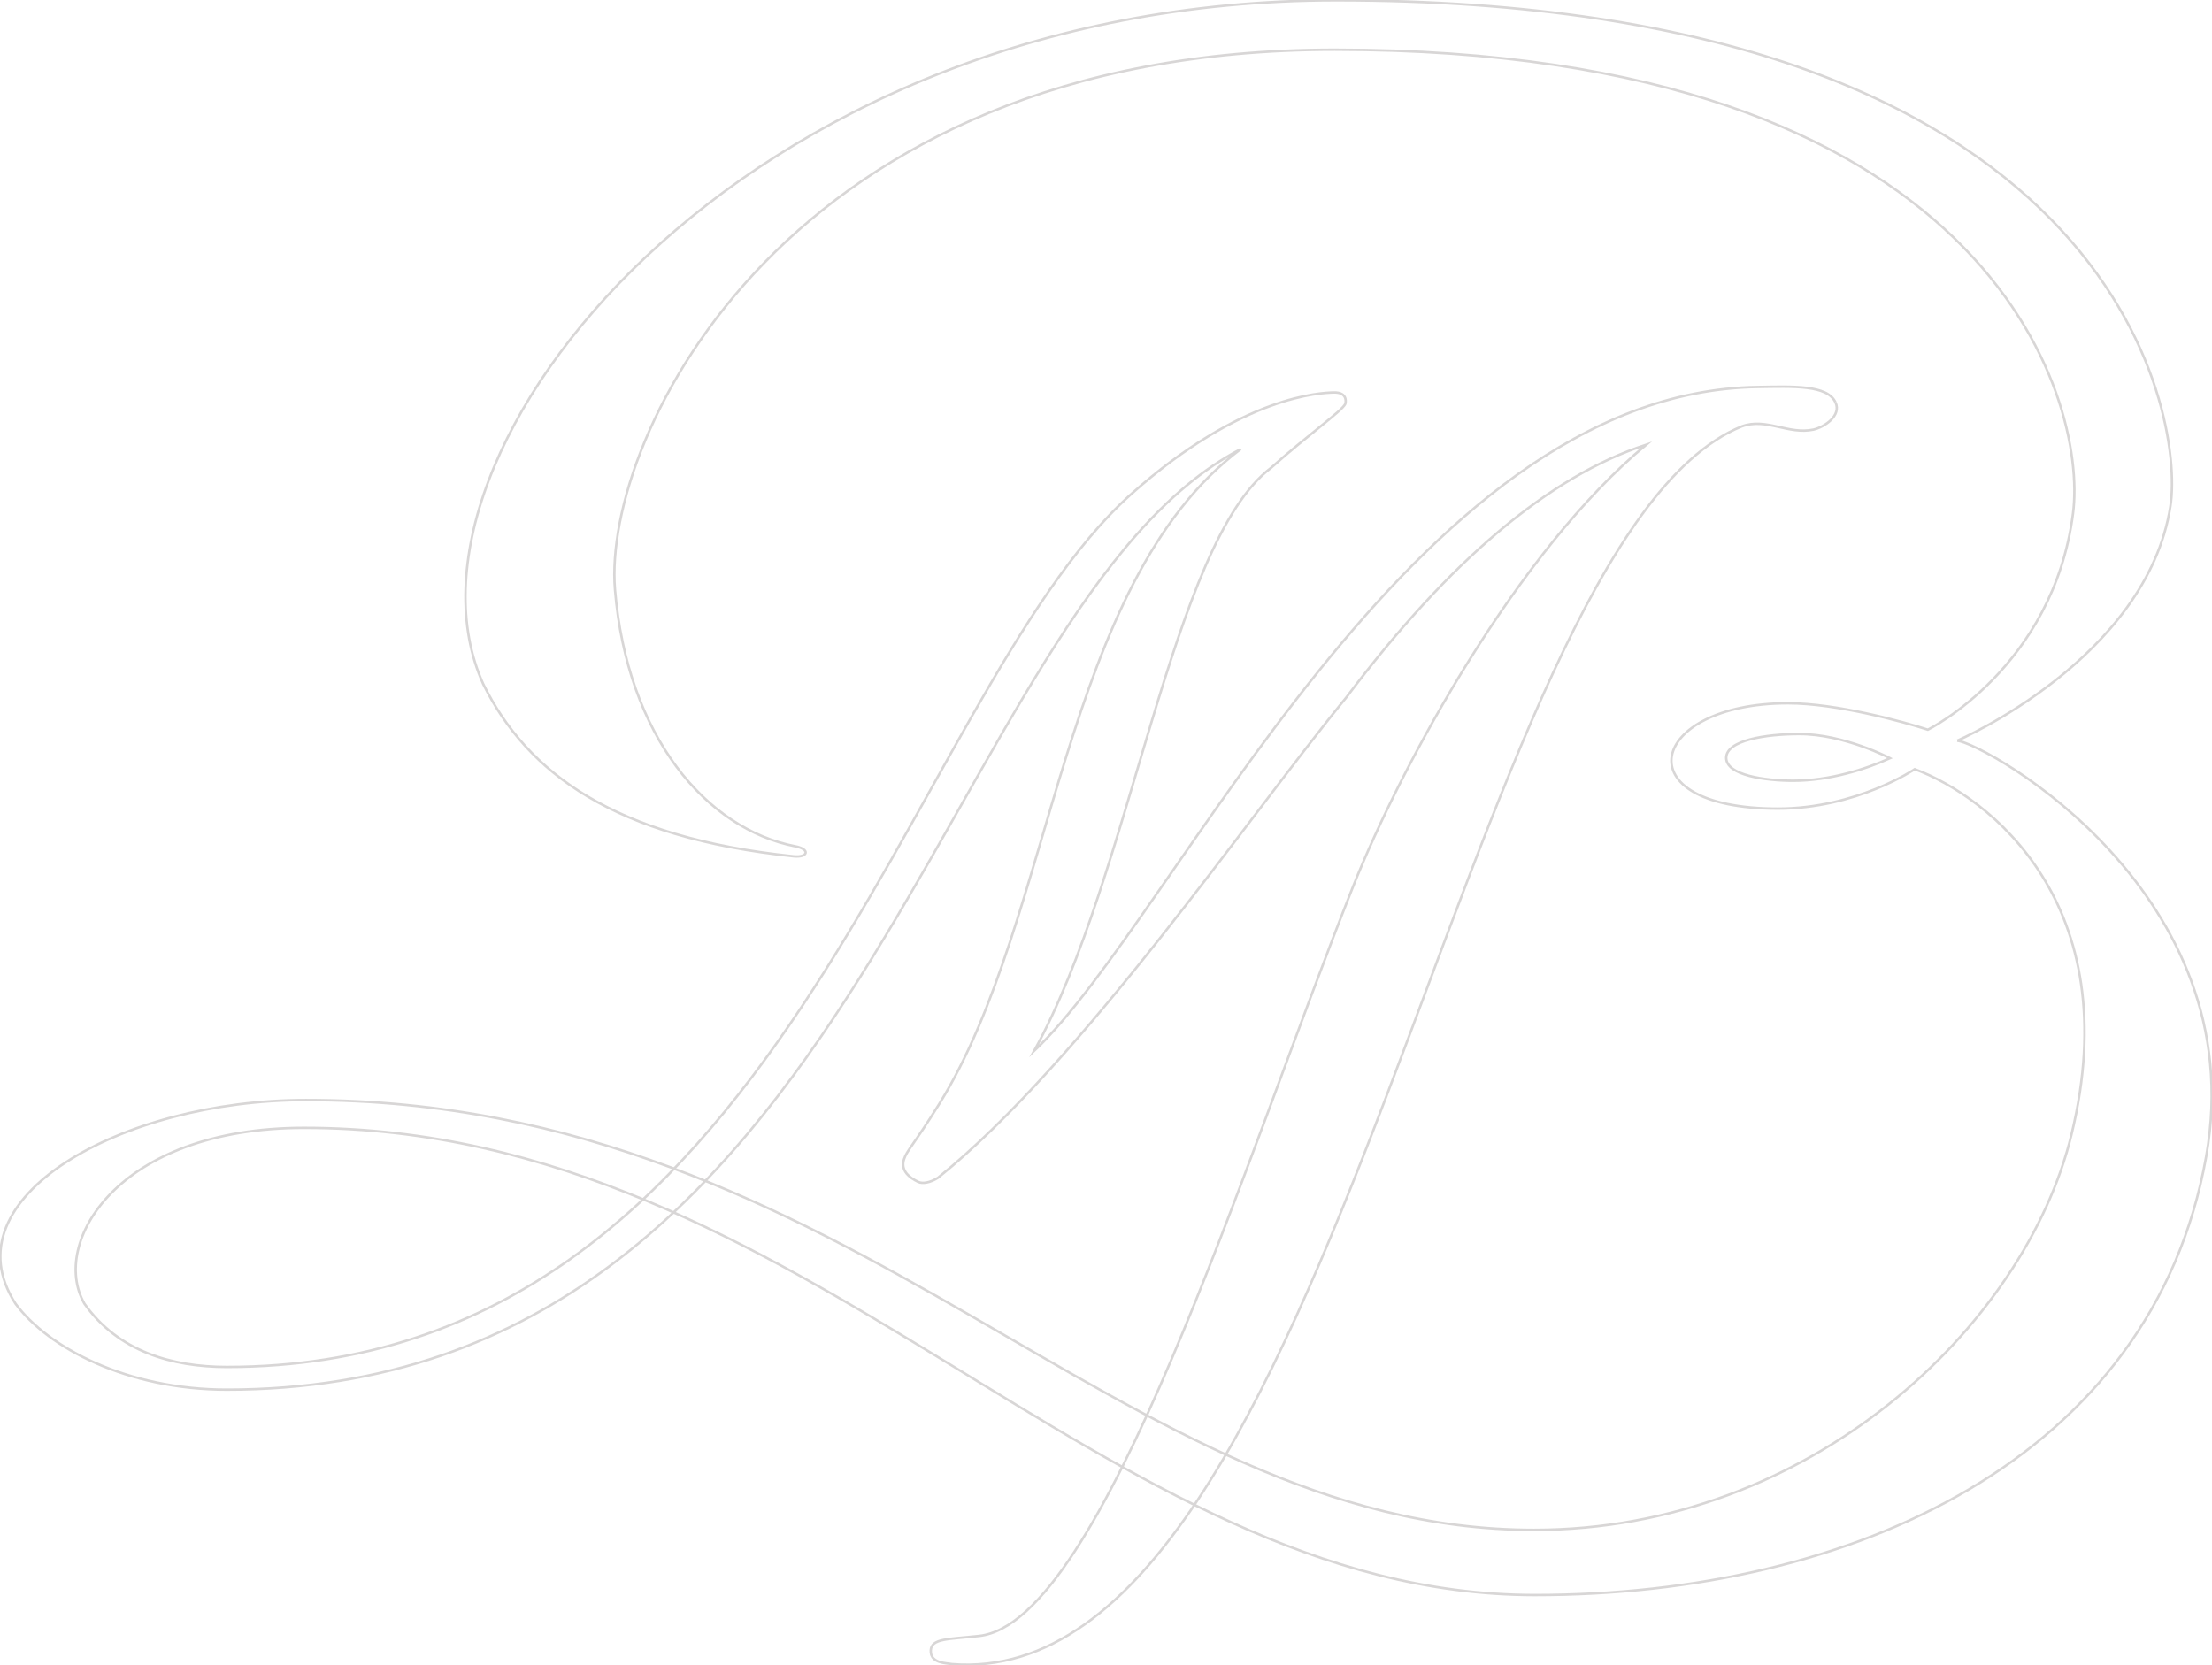 <?xml version="1.0" encoding="UTF-8"?>
<svg xmlns="http://www.w3.org/2000/svg" width="903.169" height="679.918" version="1.1" viewBox="0 0 903.169 679.918">
  <defs>
    <style>
      .cls-1 {
        fill: none;
        stroke: #231815;
        stroke-miterlimit: 10;
      }

      .cls-2 {
        opacity: .348;
      }

      .cls-3 {
        opacity: .501;
      }
    </style>
  </defs>
  <!-- Generator: Adobe Illustrator 28.7.1, SVG Export Plug-In . SVG Version: 1.2.0 Build 142)  -->
  <g>
    <g id="_レイヤー_1" data-name="レイヤー_1">
      <g id="_マスクグループ_356" data-name="マスクグループ_356" class="cls-3">
        <g id="_グループ_7580" data-name="グループ_7580" class="cls-2">
          <path id="_パス_5283" data-name="パス_5283" class="cls-1" d="M732.144,318.825c-11.145,0-27.319-2.158-27.319-9.344,0-7.206,16.173-9.72,29.833-9.72,18.331,0,37.039,9.859,37.039,9.859-9.74,4.415-24.448,9.205-39.553,9.205"/>
          <path id="_パス_5284" data-name="パス_5284" class="cls-1" d="M799.154,302.454s77.3-33.258,87.043-95.775C892.017,169.482,863.57.125,545.566.125,301.243.125,154.966,185.874,197.313,279.352c17.975,36.346,53.548,62.655,126.675,70.317,6.018.614,6.889-2.89.831-4.058-36.464-7.047-68.712-44.938-73.721-104.821-5.205-62.34,70.178-220.493,293.854-220.493,266.693,0,307.572,142.237,301.474,189.332-8.156,63.051-59.269,88.351-59.269,88.351-9.819-3.207-37.2-10.789-57.171-10.789-57.131,0-67.841,43.017-4.1,43.017,32.149,0,55.924-16.114,55.924-16.114,30.129,11.2,86.964,54.836,63.961,149.284-19.1,78.394-106.76,161.36-219.459,161.36-169.355,0-278.1-175.534-501.4-175.534-75.482,0-146.432,40.127-118.618,83.1l.005.02c13.263,18.015,45.63,35.139,86.271,35.139,260.041,0,290.8-319.948,414.015-384.068-73.384,55.133-75.819,191.43-123.112,267.428-10.67,17.144-13.085,18.747-14.352,22.528-1.6,4.83,2.455,7.681,5.741,9.265,1.762.871,4.989.356,8.136-1.683,58.715-47.274,126.695-147.344,166.742-196.182,42.165-55.925,82.978-90.317,122.44-103.178-52.5,43.512-99.653,129.923-119.846,180.76-44.521,112.027-102.009,300.152-152.547,305.714-12.689,1.406-19.519.95-19.757,5.919-.238,5.4,6.553,5.127,8.591,5.583,157.042,12.492,206.948-457.829,322.419-505.38,10.037-3.8,19.123,3.484,29.457,1.247,4.335-1.01,11.5-5.642,8.928-11.126"/>
          <path id="_パス_5284-2" data-name="パス_5284" class="cls-1" d="M749.424,164.291c-3.365-7.167-17.337-6.474-31.737-6.256-142,2.118-237.593,216.849-295.476,271.15,39.853-71.844,55.829-207.244,96.747-238.13,14.907-13.342,28.982-23.181,30.329-26.114,0,0,1.5-4.929-4.949-4.672-4.494.178-37.137.95-82.688,41.691-92.706,82.969-142.593,356.238-369.08,356.238-22.389,0-44.442-6.414-58.121-25.874l-.005-.02c-14.068-24.579,13.388-71.737,89.688-71.737,204.513,0,326.042,190.777,502.6,190.777,129.526,0,252.123-55.648,274.057-179.058,19.123-107.553-89.28-168.19-101.633-169.833"/>
        </g>
      </g>
    </g>
  </g>
</svg>